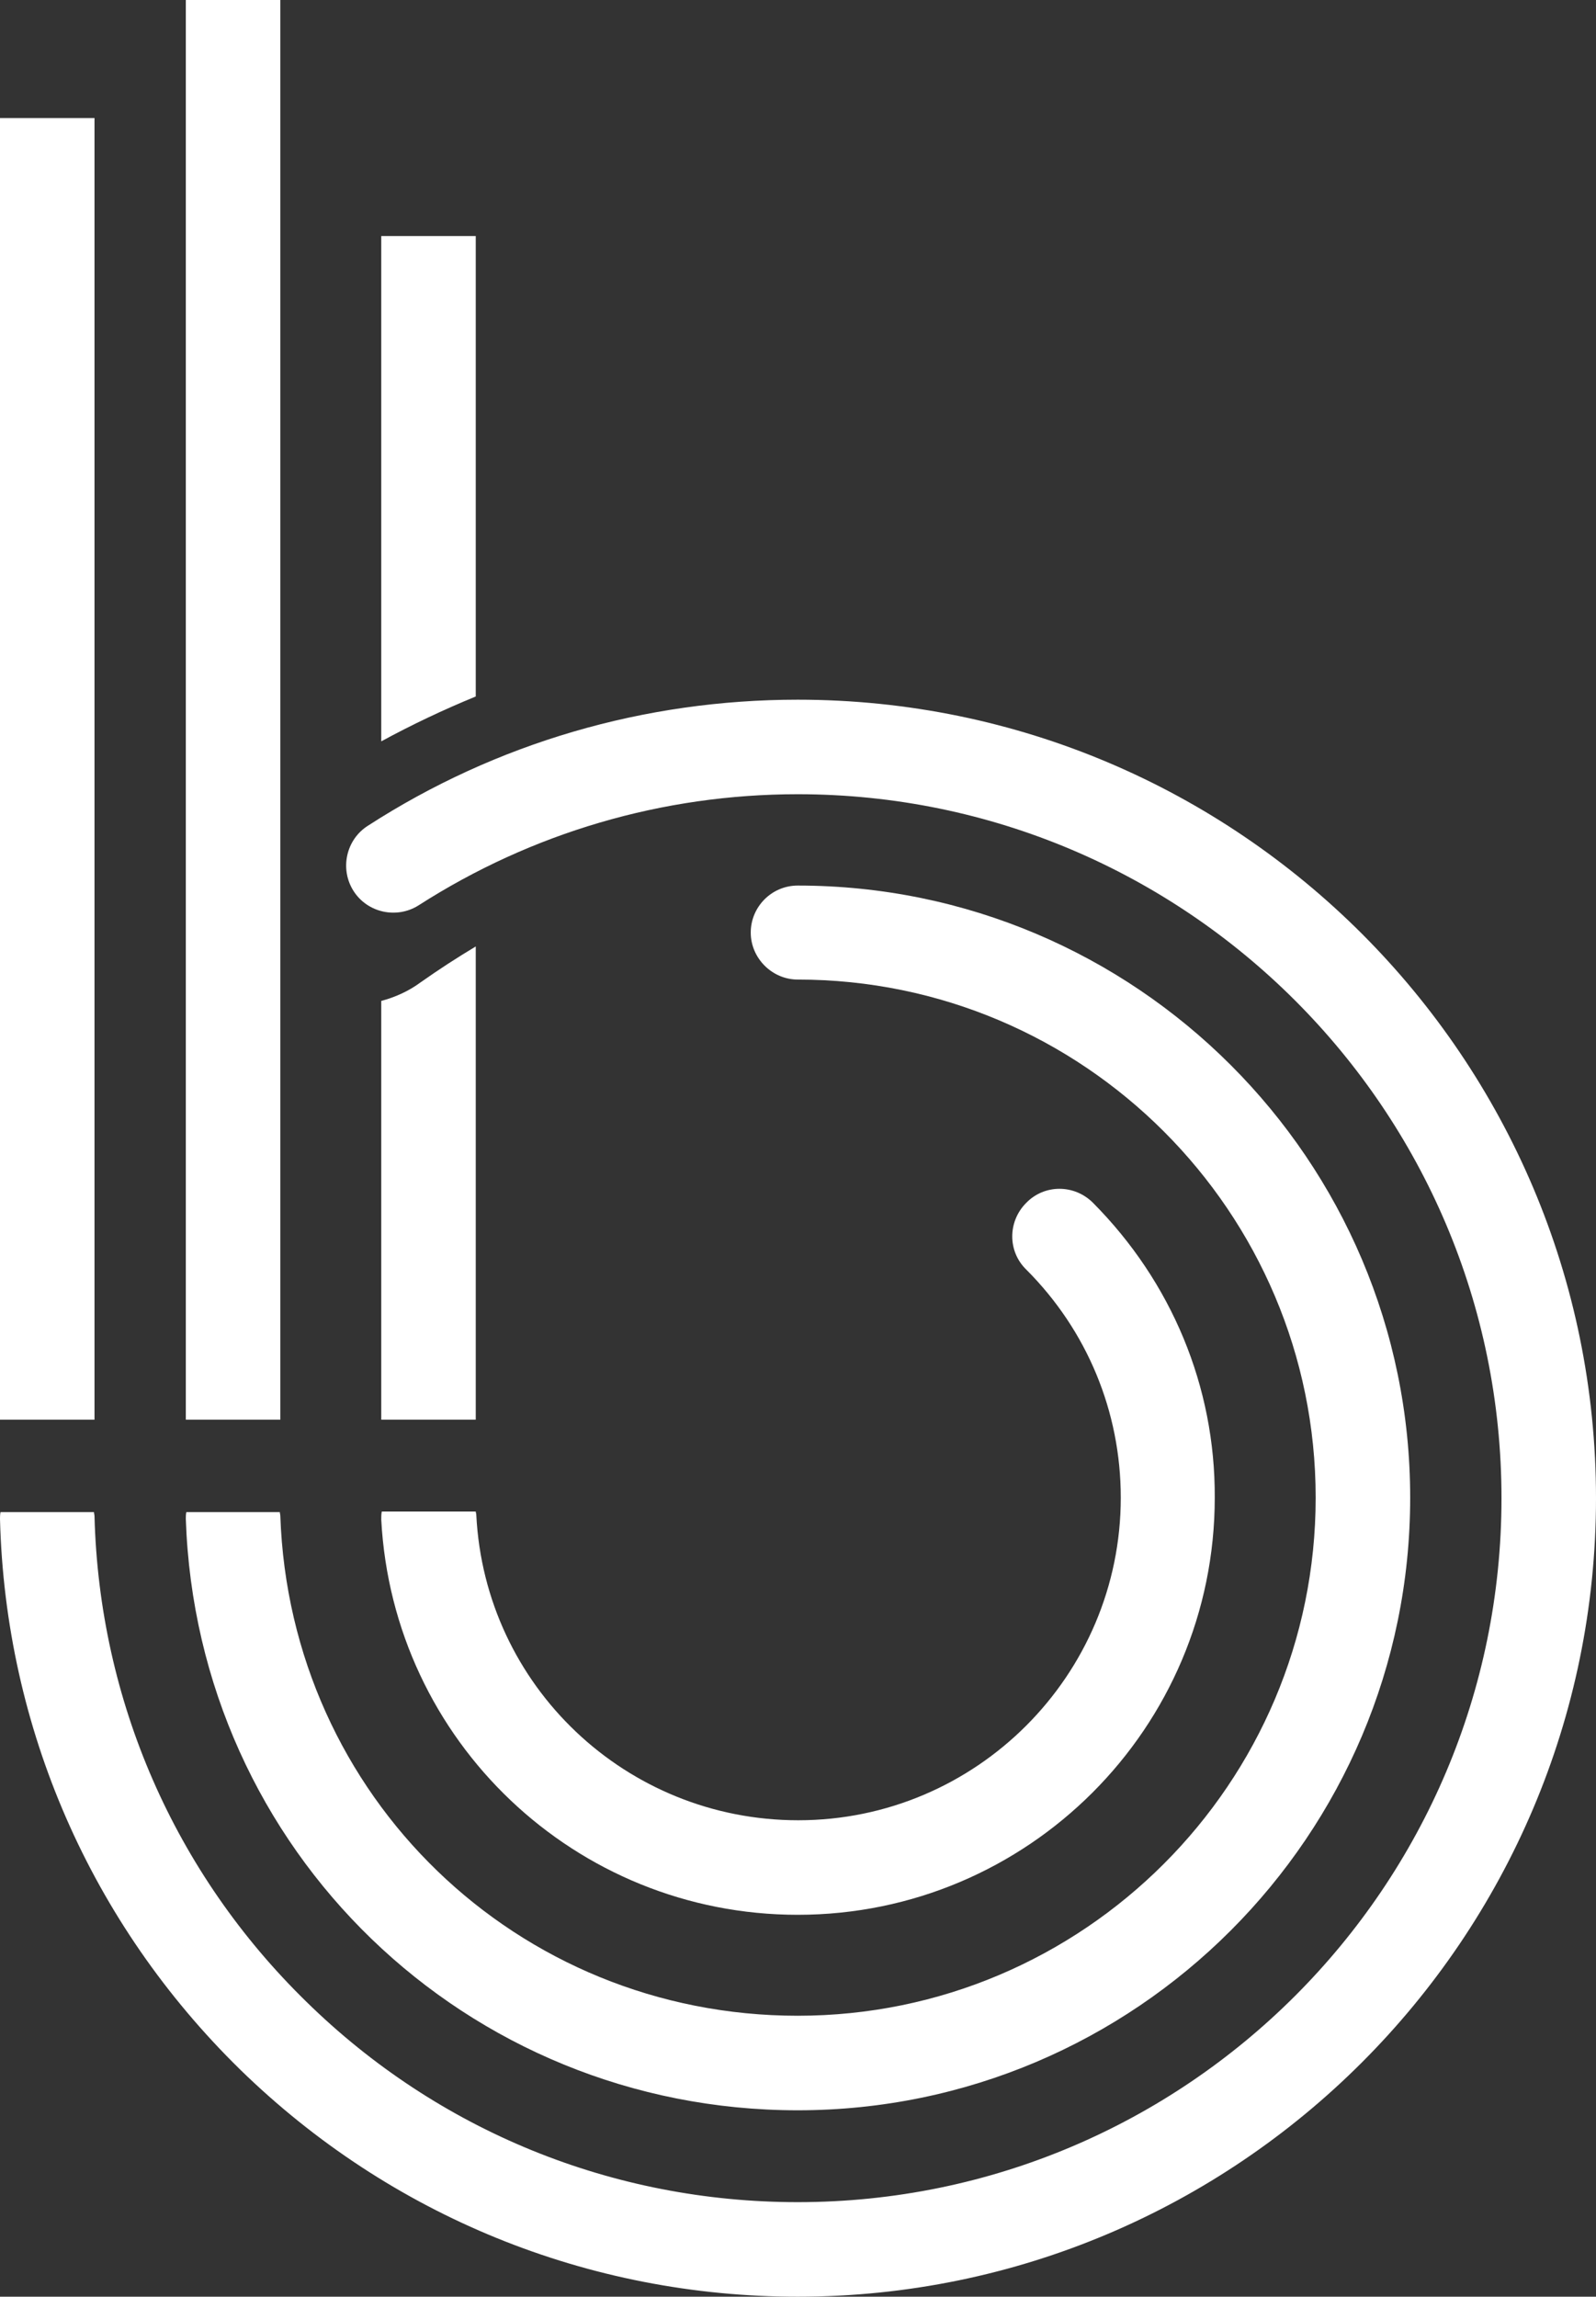 <?xml version="1.0" encoding="utf-8"?>
<!-- Generator: Adobe Illustrator 19.1.0, SVG Export Plug-In . SVG Version: 6.00 Build 0)  -->
<svg version="1.0" id="Layer_1" xmlns="http://www.w3.org/2000/svg" xmlns:xlink="http://www.w3.org/1999/xlink" x="0px" y="0px"
	 width="29.89px" height="43px" viewBox="0 0 29.89 43" enable-background="new 0 0 29.89 43" xml:space="preserve">
<rect x="0" y="0" width="29.89" height="43" fill="#333333" stroke="none"/>
<g>
	<rect y="2.21" fill="#FFFFFF" width="1.77" height="24.37"/>
	<rect x="3.48" fill="#FFFFFF" width="1.77" height="26.58"/>
	<g>
		<path fill="#FFFFFF" d="M8.91,17.72c-0.35,0.21-0.69,0.43-1.03,0.67c-0.23,0.17-0.48,0.28-0.74,0.35v7.84h1.77V17.72z"/>
		<path fill="#FFFFFF" d="M8.91,13.04V4.42H7.14v9.46C7.71,13.57,8.3,13.29,8.91,13.04z"/>
	</g>
	<path fill="#FFFFFF" d="M14.94,13.1c-2.87,0-5.65,0.81-8.05,2.36c-0.41,0.26-0.53,0.81-0.27,1.22c0.26,0.41,0.81,0.53,1.22,0.27
		c2.12-1.36,4.57-2.08,7.1-2.08c7.27,0,13.18,5.91,13.18,13.18c0,7.27-5.91,13.18-13.18,13.18c-3.46,0-6.73-1.33-9.2-3.75
		c-2.47-2.41-3.88-5.64-3.97-9.09c0-0.03-0.01-0.05-0.01-0.08H0.01C0,28.36,0,28.4,0,28.44c0.1,3.91,1.7,7.57,4.5,10.31
		C7.31,41.49,11.02,43,14.94,43c8.24,0,14.95-6.71,14.95-14.95S23.19,13.1,14.94,13.1z"/>
	<path fill="#FFFFFF" d="M14.94,16.58c-0.49,0-0.88,0.4-0.88,0.88s0.4,0.88,0.88,0.88c5.35,0,9.7,4.35,9.7,9.7s-4.35,9.7-9.7,9.7
		c-5.26,0-9.51-4.11-9.69-9.36c0-0.02-0.01-0.05-0.01-0.07H3.49c-0.01,0.04-0.01,0.09-0.01,0.13c0.21,6.21,5.25,11.07,11.46,11.07
		c6.33,0,11.47-5.15,11.47-11.47S21.27,16.58,14.94,16.58z"/>
	<path fill="#FFFFFF" d="M20.47,22.52c-0.35-0.35-0.91-0.35-1.25,0c-0.35,0.35-0.35,0.91,0,1.25c1.14,1.14,1.77,2.66,1.77,4.27
		c0,3.33-2.71,6.04-6.04,6.04c-3.22,0-5.87-2.51-6.03-5.72c0-0.02-0.01-0.04-0.01-0.06H7.15c-0.01,0.05-0.01,0.1-0.01,0.15
		c0.22,4.15,3.64,7.4,7.8,7.4c4.31,0,7.81-3.5,7.81-7.81C22.76,25.96,21.94,24,20.47,22.52z"/>
</g>
</svg>
